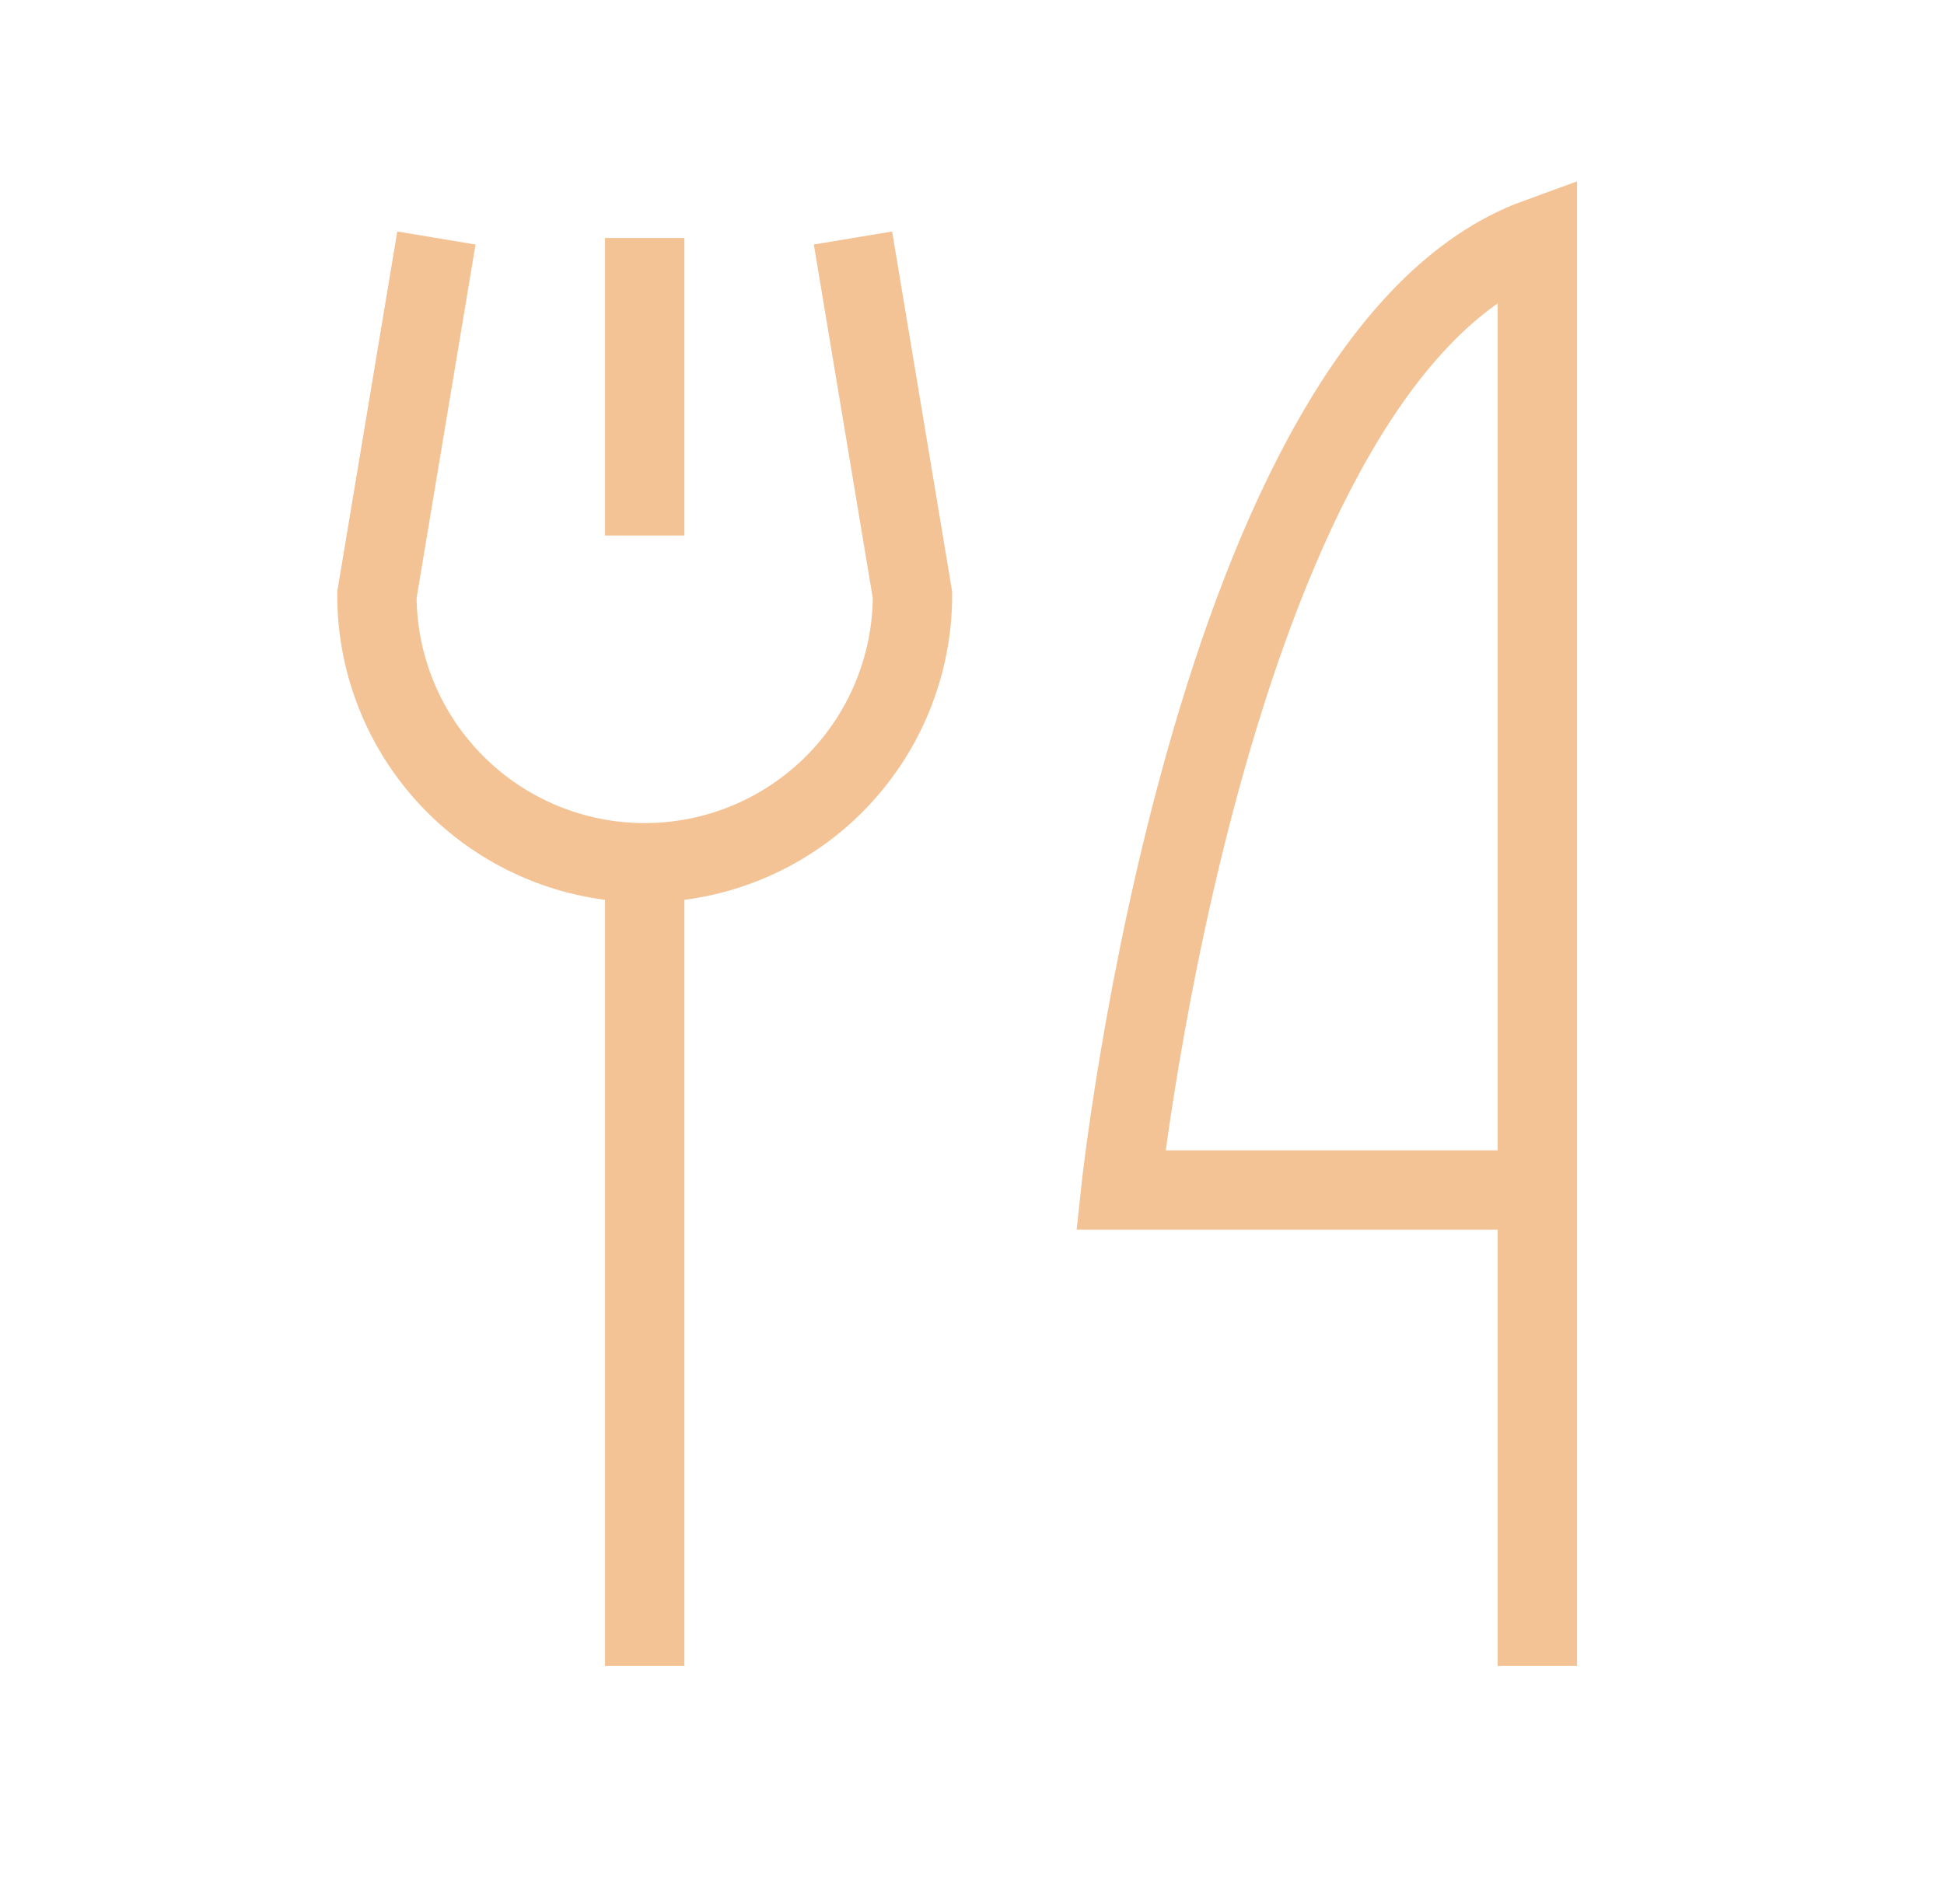 <svg xmlns="http://www.w3.org/2000/svg" fill="none" viewBox="0 0 49 48" height="48" width="49">
<path stroke-width="2" stroke="#F3C395" d="M16.25 6V13.5"></path>
<path stroke-width="2" stroke="#F3C395" d="M16.25 21.75V42"></path>
<path stroke-width="2" stroke="#F3C395" d="M21.5 6L23 15C23 16.79 22.289 18.507 21.023 19.773C19.757 21.039 18.04 21.75 16.25 21.75C14.46 21.75 12.743 21.039 11.477 19.773C10.211 18.507 9.5 16.79 9.5 15L11 6"></path>
<path stroke-width="2" stroke="#F3C395" d="M38.75 30H28.25C28.25 30 30.5 9 38.75 6V42"></path>
</svg>

